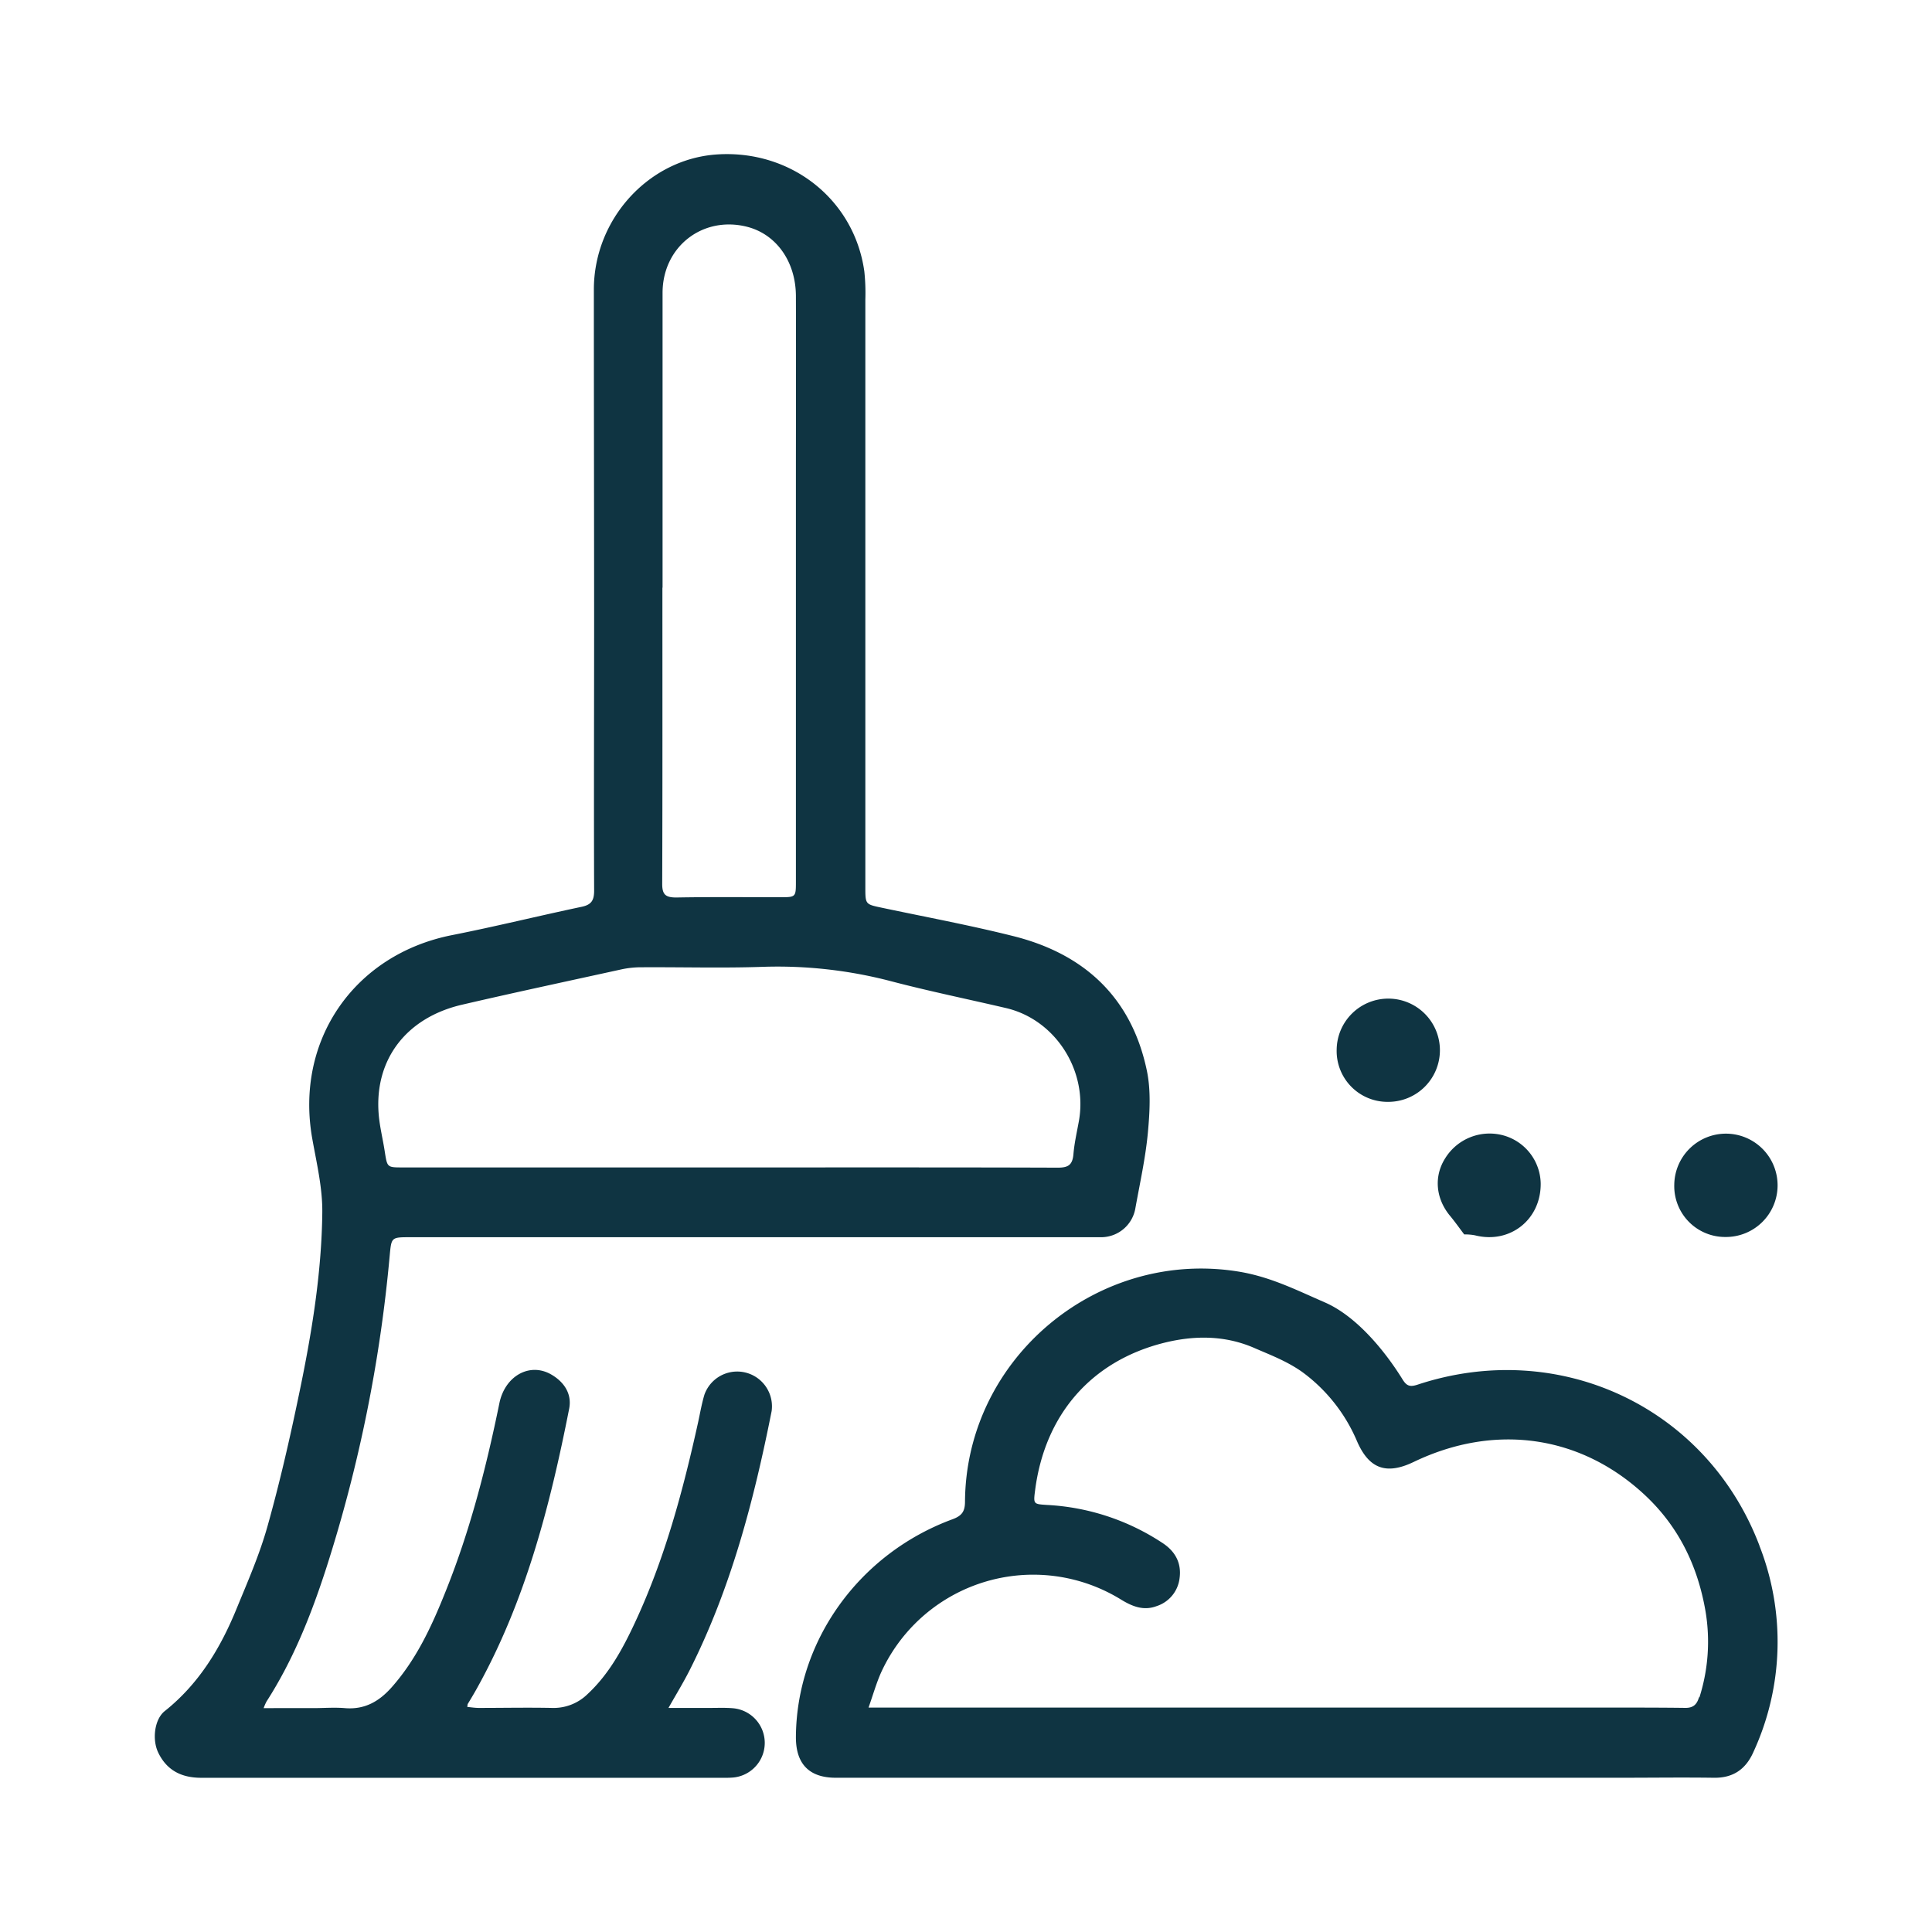 <svg id="Layer_1" data-name="Layer 1" xmlns="http://www.w3.org/2000/svg" viewBox="0 0 500 500"><defs><style>.cls-1{fill:#0f3442;}</style></defs><path class="cls-1" d="M199.71,365.1a9,9,0,0,0-17.4-4.18c-.7,2.32-1.11,4.72-1.62,7.08-3.94,17.86-8.66,35.47-16.44,52.09-3.13,6.69-6.66,13.19-12.17,18.32a12.55,12.55,0,0,1-9.22,3.6c-6.3-.13-12.62,0-18.93,0-1,0-2-.16-3-.26.08-.53.07-.63.1-.72.85-1.41,1.7-2.82,2.5-4.27,12.5-22.52,18.83-47.13,23.76-72.14.76-3.77-1.17-6.83-4.46-8.8-5.62-3.39-12.13.2-13.59,7.33-3.41,16.67-7.62,33.11-14,48.92-3.51,8.78-7.45,17.31-13.79,24.5-3.24,3.69-7,5.94-12.23,5.49-2.69-.22-5.42,0-8.14,0H68.23a13.06,13.06,0,0,1,.75-1.72c6.92-10.75,11.6-22.58,15.5-34.65A374.69,374.69,0,0,0,100.85,325c.45-4.8.39-4.81,5.32-4.81H281c1.36,0,2.72,0,4.08,0a9,9,0,0,0,8.76-7.53c1.17-6.49,2.62-13,3.23-19.52.49-5.35.82-11-.29-16.18-4-18.93-16.3-30.2-34.75-34.75-11.2-2.8-22.57-4.91-33.86-7.3-4.21-.89-4.22-.86-4.22-5.31V77.51a53.29,53.29,0,0,0-.26-7.26c-2.59-18.56-18.88-31.48-38-30.29-17.72,1.1-32,16.66-32,35,0,28.15.06,56.31.07,84.47,0,23.68-.09,47.37,0,71.07,0,2.47-.67,3.63-3.19,4.17-11.19,2.36-22.32,5.11-33.55,7.33-25.38,5-40.74,27.28-36.2,52.72,1.12,6.29,2.65,12.66,2.59,19-.17,15.87-2.77,31.53-6,47-2.38,11.48-5,22.94-8.17,34.23-2.07,7.4-5.2,14.52-8.13,21.66-4.16,10.11-9.73,19.26-18.48,26.22-2.64,2.1-3.33,7.35-1.66,10.78,2.24,4.61,6.06,6.48,11.11,6.48q67.72,0,135.45,0a22.29,22.29,0,0,0,2.32-.08,9,9,0,0,0-.31-17.93c-2.13-.17-4.27-.05-6.4-.07H173c2.05-3.61,3.86-6.58,5.42-9.65,10.74-21.25,16.68-44,21.29-67.23m-28.24-213q0-38.16,0-76.33c0-12,10.46-20.06,21.95-17.09,7.5,1.95,12.54,9,12.56,17.94.05,16.21,0,32.43,0,48.66V228.07c0,4.13,0,4.13-4.16,4.13-8.94,0-17.86-.09-26.8.07-2.78,0-3.66-.75-3.64-3.59.09-25.55.05-51.09.05-76.63m-52,108c13.81-3.21,27.66-6.16,41.5-9.2a24.41,24.41,0,0,1,5.18-.52c10.38-.06,20.79.24,31.17-.11a115.76,115.76,0,0,1,33.4,3.74c9.85,2.58,19.82,4.62,29.74,6.94,12.68,3,21.1,16.07,18.81,29.15-.51,2.86-1.18,5.72-1.42,8.6s-1.38,3.54-4.06,3.54c-25.15-.09-50.29-.06-75.44-.06h-9.91q-42.07,0-84.17,0c-4.06,0-4,0-4.65-4.08-.5-3.35-1.37-6.67-1.6-10-1-13.92,7.17-24.62,21.45-28"/><path class="cls-1" d="M455.37,400.07c-13.65-36-51.91-53.82-88.48-41.73-2,.66-2.85.37-3.93-1.38-4.6-7.43-12-16.44-20.21-19.95l-1.2-.53c-6.81-3-13-6-20.56-7.32-36.72-6.24-71,22.25-71.25,59.46,0,2.55-.82,3.67-3.23,4.56-24.24,8.92-40.44,31.59-40.53,56.46,0,6.89,3.47,10.44,10.32,10.44h203c8.06,0,16.11-.11,24.17,0,5,.1,8.29-2.15,10.28-6.59a68.11,68.11,0,0,0,1.59-53.45m-15.65,39.25c-.55,1.87-1.54,2.73-3.51,2.71-6.27-.08-12.55-.08-18.83-.08-3.2,0-6.39,0-9.57,0h-183c1.18-3.36,2-6.24,3.17-8.91a43.29,43.29,0,0,1,62.24-19c2.88,1.75,5.78,2.9,9.09,1.67a8.67,8.67,0,0,0,6-7.29c.53-4-1.23-7-4.49-9.11a59.79,59.79,0,0,0-29.81-9.8c-3.52-.23-3.56-.2-3.1-3.76,2.5-19.53,14.44-33.43,33.33-38.19,7.8-1.95,15.74-2,23.37,1.31,3.85,1.68,7.37,3,11,5.27.54.34,1.08.7,1.6,1.08a43,43,0,0,1,14,17.76c3.09,7.15,7.55,8.82,14.66,5.41,21-10.1,43.25-7,59.94,8.64,8.62,8.09,13.56,18.18,15.59,29.9a47.6,47.6,0,0,1-1.54,22.32"/><path class="cls-1" d="M446.61,320.13A13.37,13.37,0,1,0,433.3,306.6a13.16,13.16,0,0,0,13.31,13.53"/><path class="cls-1" d="M359.22,285.16a13.36,13.36,0,1,0-13.29-13.55,13.16,13.16,0,0,0,13.29,13.55"/><path class="cls-1" d="M375.26,314.64c1.29,1.57,2.46,3.22,3.68,4.83a13.3,13.3,0,0,1,2.79.23c9.07,2.3,17.13-4.1,17-13.49a13.16,13.16,0,0,0-10-12.46,13.51,13.51,0,0,0-14.65,5.91c-3.05,4.71-2.55,10.49,1.19,15"/></svg>